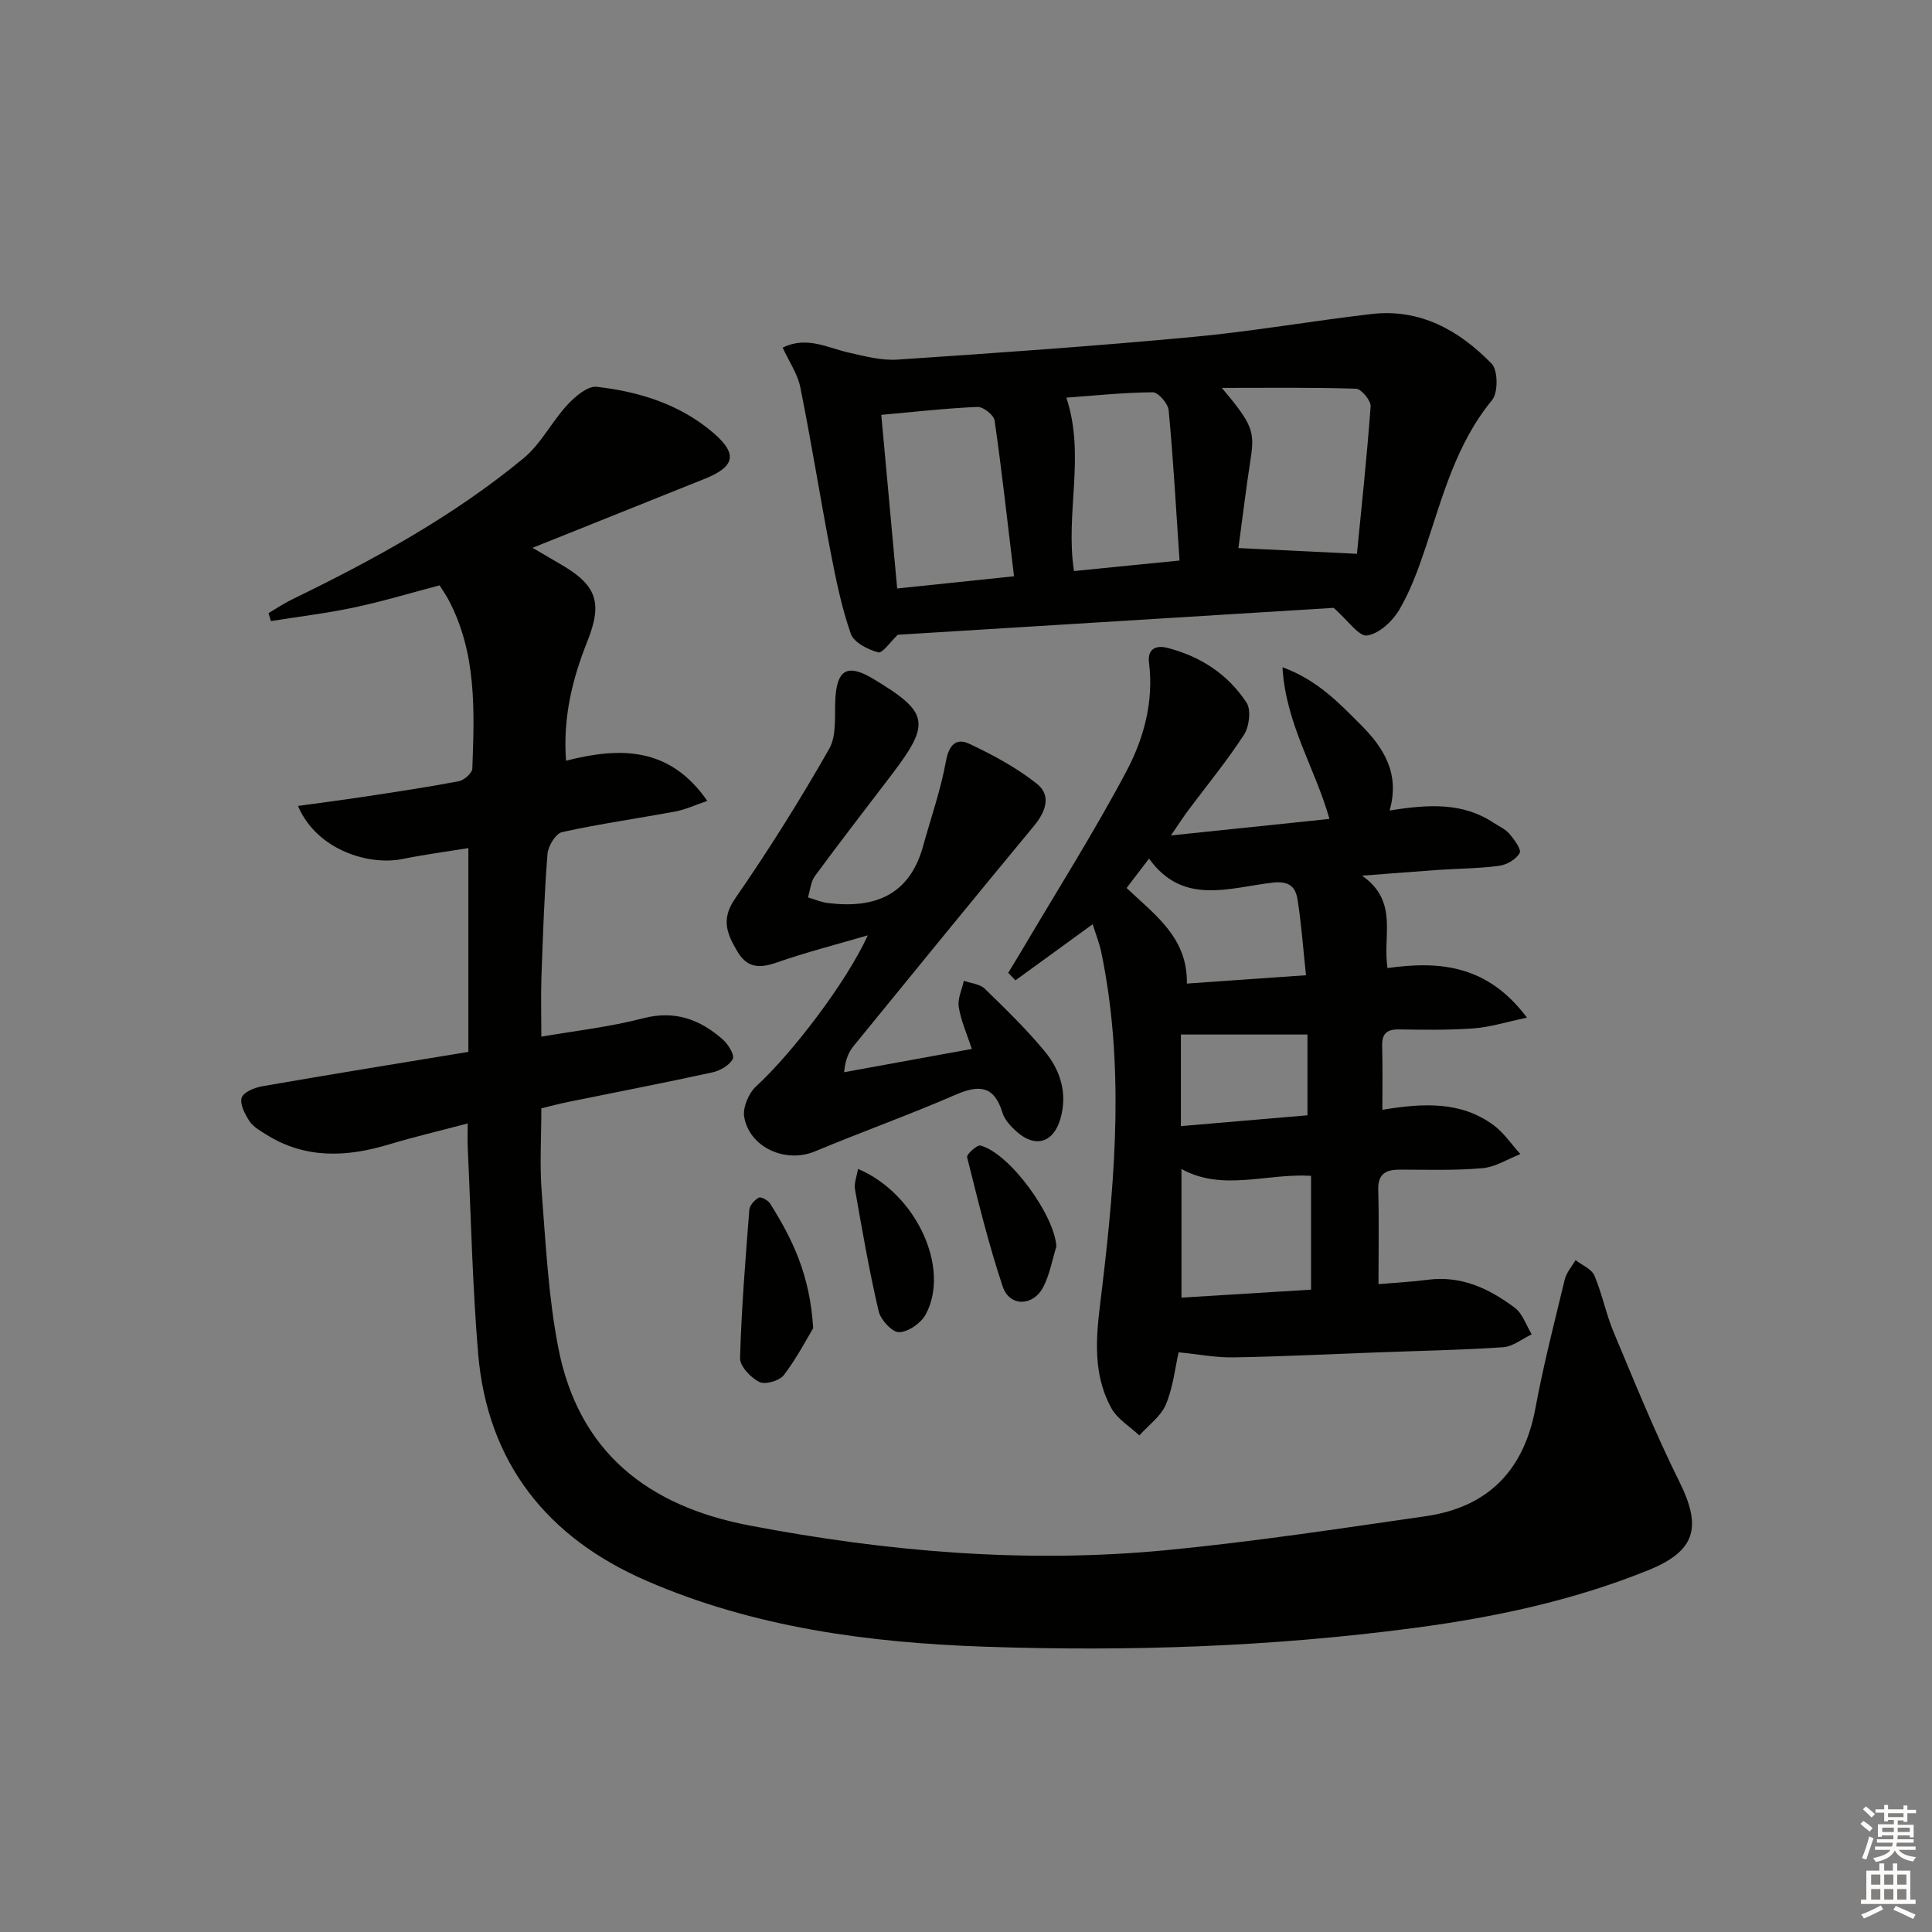 <svg enable-background="new 0 0 400 400" viewBox="0 0 400 400" xmlns="http://www.w3.org/2000/svg"><rect x="0" y="0" width="400" height="400" fill="#808080" stroke="none"/><g fill="#010100"><path d="m96.83 232.6c-5.83 1.54-11.11 2.77-16.29 4.34-8.79 2.65-17.34 3.04-25.45-2.06-1.25-.79-2.69-1.59-3.45-2.77-.93-1.43-2.03-3.52-1.6-4.85.38-1.16 2.7-2.1 4.3-2.37 14.02-2.44 28.07-4.71 42.63-7.11 0-14.22 0-27.94 0-42.19-4.56.74-9.14 1.34-13.65 2.26-6.78 1.38-17.67-1.71-21.63-10.99 4.69-.65 9.18-1.22 13.64-1.9 6.56-1 13.12-1.97 19.64-3.21 1.11-.21 2.79-1.69 2.82-2.63.44-11.98.93-24.01-5.01-35.09-.47-.87-1.05-1.68-1.77-2.84-5.9 1.55-11.74 3.32-17.69 4.58-5.69 1.21-11.49 1.9-17.24 2.82-.16-.55-.33-1.1-.49-1.65 1.6-.94 3.15-1.99 4.81-2.8 16.93-8.23 33.43-17.23 48-29.27 3.6-2.97 5.82-7.54 9.05-11.03 1.6-1.73 4.2-3.97 6.09-3.76 8.82 1.01 17.28 3.63 24.18 9.57 5.07 4.36 4.42 6.99-1.86 9.5-11.54 4.61-23.07 9.25-35.6 14.27 2.46 1.44 4.08 2.4 5.7 3.34 7.56 4.34 8.87 7.93 5.65 16.01-3.11 7.79-5.08 15.75-4.42 24.73 11.14-2.85 21.45-2.95 29.25 8.32-2.62.89-4.55 1.8-6.58 2.18-7.82 1.46-15.72 2.56-23.48 4.28-1.32.29-2.9 2.88-3.03 4.52-.66 8.45-.95 16.94-1.25 25.42-.14 3.95-.02 7.91-.02 12.41 6.9-1.2 14.11-1.99 21.05-3.8 6.59-1.72 11.77.23 16.48 4.35 1.13.98 2.52 3.23 2.11 4.05-.66 1.32-2.62 2.44-4.21 2.79-9.88 2.16-19.8 4.07-29.71 6.09-1.94.39-3.85.9-5.72 1.35 0 5.9-.37 11.7.08 17.43.84 10.75 1.38 21.61 3.43 32.16 4.19 21.51 18.44 32.74 39.5 36.77 28.59 5.47 57.35 7.91 86.33 5.13 17.99-1.73 35.88-4.46 53.77-7.04 12.87-1.86 20.31-9.45 22.7-22.35 1.66-8.96 3.94-17.81 6.08-26.67.35-1.43 1.47-2.67 2.23-4 1.34 1.05 3.31 1.83 3.9 3.2 1.62 3.79 2.4 7.95 4 11.75 4.36 10.38 8.58 20.85 13.59 30.92 4.7 9.45 3.4 14.37-6.47 18.35-15.49 6.26-31.72 9.72-48.2 11.91-29.59 3.94-59.37 4.93-89.16 3.91-23.99-.82-47.74-3.98-70-13.64-20.5-8.89-32.96-24.37-34.87-47.08-1.18-14.07-1.47-28.22-2.14-42.33-.09-1.5-.02-2.97-.02-5.28z"/><path d="m226.23 191.35c-5.84 4.25-10.91 7.94-15.99 11.62-.5-.52-1-1.04-1.5-1.56.95-1.57 1.92-3.12 2.85-4.7 7.25-12.29 14.9-24.37 21.59-36.96 3.63-6.82 5.72-14.48 4.71-22.55-.34-2.72 1.29-3.69 3.73-3.08 6.88 1.73 12.6 5.46 16.46 11.35.99 1.51.57 4.95-.53 6.65-3.52 5.44-7.67 10.46-11.55 15.67-1.06 1.42-2.01 2.91-3.57 5.18 11.44-1.19 21.9-2.28 32.82-3.42-2.98-10.55-9.04-19.63-9.73-31.41 7.33 2.7 11.71 7.42 16.2 11.9 4.75 4.74 8.18 10.13 5.98 17.77 8.07-1.3 15.14-1.71 21.55 2.55 1.1.73 2.42 1.29 3.25 2.26 1 1.18 2.53 3.24 2.13 3.98-.72 1.3-2.65 2.44-4.21 2.65-4.1.56-8.27.56-12.41.84-4.8.33-9.59.72-16.02 1.21 7.69 5.32 4.18 12.57 5.29 19.13 10.85-1.53 20.72-.62 28.86 10.26-4.33.91-7.63 1.97-10.99 2.22-5.14.38-10.33.3-15.49.22-2.59-.04-3.58.91-3.5 3.5.13 4.28.04 8.56.04 13.14 8.4-1.38 16.23-1.84 23.05 3.2 2.14 1.59 3.7 3.96 5.53 5.97-2.61 1.02-5.16 2.68-7.84 2.92-5.63.5-11.32.31-16.98.3-2.92-.01-4.71.73-4.61 4.21.18 6.3.05 12.61.05 19.5 3.45-.3 6.85-.47 10.22-.91 6.94-.91 12.73 1.85 17.99 5.79 1.63 1.22 2.37 3.64 3.52 5.51-1.97.93-3.9 2.53-5.92 2.67-8.79.59-17.62.75-26.43 1.08-9.81.36-19.61.86-29.42 1.02-3.67.06-7.35-.66-11.34-1.05-.72 3.16-1.13 7.21-2.64 10.81-1.04 2.47-3.61 4.29-5.49 6.4-1.96-1.85-4.54-3.37-5.78-5.62-4.42-8.06-2.93-16.6-1.89-25.29 2.76-23.13 4.57-46.34-.28-69.47-.41-1.75-1.08-3.42-1.71-5.46zm45.21 75.66c0-8.28 0-15.86 0-23.57-9.31-.55-18.28 3.29-26.83-1.41v26.63c9.21-.56 17.98-1.1 26.83-1.65zm-1.05-65.1c-.59-5.55-.95-10.62-1.74-15.63-.41-2.61-1.66-3.94-5.17-3.54-8.94 1.03-18.59 4.82-25.58-4.98-1.94 2.54-3.32 4.35-4.65 6.09 5.87 5.59 12.65 10.25 12.48 19.79 8.1-.56 15.82-1.1 24.66-1.73zm-25.9 31.24c9.17-.78 17.67-1.51 26.21-2.24 0-5.83 0-11.06 0-16.72-8.81 0-17.34 0-26.21 0z"/><path d="m162.04 71.97c4.99-2.44 9.23.02 13.64 1.02 3.33.76 6.82 1.69 10.16 1.46 20.4-1.36 40.79-2.79 61.14-4.69 12.38-1.15 24.65-3.32 37.01-4.75 10.07-1.16 18.16 3.42 24.84 10.29 1.33 1.36 1.36 6 .08 7.55-7.46 9.05-10.24 20.02-13.83 30.71-1.47 4.39-3.1 8.84-5.44 12.79-1.39 2.34-4.16 4.87-6.61 5.22-1.7.24-3.91-3.09-6.91-5.72-29.21 1.8-60.02 3.7-90.24 5.57-1.54 1.45-3.17 3.89-4.07 3.64-2.14-.58-5.03-2.05-5.66-3.85-1.9-5.42-3.06-11.14-4.16-16.81-2.19-11.38-4-22.84-6.29-34.2-.56-2.79-2.34-5.35-3.66-8.23zm118.9 42.69c.93-9.55 2.07-20.02 2.83-30.52.09-1.2-1.92-3.62-3.01-3.66-9.1-.3-18.21-.17-27.79-.17 6.32 7.5 6.82 9.01 5.98 14.54-.95 6.18-1.71 12.4-2.55 18.62 7.64.38 15.13.73 24.54 1.19zm-98.48-28.77c1.15 12.53 2.21 24.15 3.29 35.95 8.13-.85 15.98-1.67 24.19-2.53-1.32-10.99-2.5-21.66-4.02-32.27-.16-1.12-2.36-2.84-3.54-2.79-6.58.28-13.13 1.03-19.92 1.64zm61.75 30.16c-.74-10.98-1.3-21.06-2.25-31.11-.13-1.39-2.16-3.73-3.3-3.72-6.05.04-12.1.69-17.88 1.11 3.99 12.04-.28 23.91 1.58 35.9 7.08-.71 14.12-1.41 21.85-2.18z"/><path d="m179.67 193.65c-6.68 1.96-12.91 3.54-18.96 5.66-3.53 1.23-6.06 1.06-8.05-2.33-2.1-3.56-3.46-6.59-.51-10.87 6.95-10.06 13.48-20.44 19.52-31.06 1.64-2.87 1.06-7.07 1.3-10.67.38-5.63 2.46-6.87 7.29-4.15.15.08.28.17.43.26 11.62 6.95 12.07 9.18 4.01 19.78-5.34 7.02-10.75 13.99-15.97 21.09-.88 1.19-.99 2.94-1.45 4.44 1.37.4 2.72.99 4.12 1.16 9.6 1.2 16.89-1.55 19.71-11.76 1.62-5.86 3.66-11.65 4.74-17.61.61-3.39 2.14-4.87 4.83-3.6 4.88 2.3 9.75 4.92 13.96 8.25 3.09 2.44 1.89 5.79-.58 8.77-12.52 15.11-24.91 30.32-37.31 45.53-1.01 1.24-1.71 2.72-1.99 5.45 8.7-1.58 17.4-3.17 26.45-4.82-1.01-3.07-2.25-5.81-2.71-8.67-.28-1.71.66-3.62 1.06-5.44 1.46.53 3.3.66 4.32 1.64 4.29 4.16 8.59 8.35 12.4 12.94 3.29 3.97 4.78 8.78 3.26 14.01-1.44 4.97-5.22 6.08-9.06 2.64-1.21-1.08-2.49-2.45-2.94-3.94-1.73-5.66-4.89-5.79-9.76-3.67-9.57 4.16-19.42 7.68-29.05 11.7-5.99 2.51-13.53-.72-14.65-7.13-.34-1.95.93-4.92 2.47-6.34 7.39-6.78 18.63-21.43 23.12-31.26z"/><path d="m168.36 274.99c-1.31 2.17-3.39 6.19-6.09 9.73-.9 1.17-3.86 2.01-5.07 1.4-1.77-.89-4.02-3.25-3.98-4.93.29-10.25 1.12-20.48 1.92-30.71.07-.92 1.08-2.05 1.96-2.52.45-.24 1.9.53 2.33 1.21 4.54 7.19 8.28 14.71 8.93 25.82z"/><path d="m177.64 242.01c12.08 5.09 19.19 20.59 14.01 30.14-.97 1.79-3.59 3.62-5.5 3.67-1.41.04-3.81-2.55-4.23-4.32-1.95-8.35-3.42-16.81-4.9-25.26-.23-1.28.38-2.71.62-4.23z"/><path d="m218.71 258.08c-.88 2.82-1.38 5.83-2.72 8.4-2.12 4.04-6.98 4.09-8.39-.11-2.93-8.77-5.12-17.8-7.37-26.78-.15-.59 2.08-2.62 2.77-2.42 6.19 1.71 15.37 14.53 15.71 20.91z"/></g><path d="m385.2 377.6.6-.6c.6.4 1.3.9 1.9 1.5l-.6.7c-.8-.6-1.4-1.1-1.9-1.6zm.3 7.1c.6-1.4 1.1-2.9 1.5-4.5.3.1.6.3.9.4-.5 1.4-1 2.9-1.5 4.4zm.2-10.1.6-.6c.7.5 1.3 1.1 1.9 1.6l-.7.7c-.6-.6-1.2-1.2-1.8-1.7zm8.4-.8h.8v.9h1.8v.7h-1.8v1.8h-.8v-.3h-1.2v.9h3.3v2.6h-.8v-.4h-2.5c0 .3 0 .6-.1.8h3.4v.7h-3.5c0 .3-.1.6-.1.8h4v.7h-3.5c.7.9 1.9 1.3 3.6 1.5-.2.2-.4.5-.6.9-1.9-.3-3.2-1.1-3.8-2.3-.5 1.1-1.8 2-3.9 2.4-.2-.3-.4-.5-.6-.8 1.9-.4 3.1-.9 3.6-1.7h-3.2v-.7h3.5c.1-.2.1-.5.2-.8h-3.3v-.7h3.4c0-.2 0-.5 0-.8h-2.4v.3h-.8v-2.6h3.3v-.9h-1.2v.3h-.8v-1.8h-1.8v-.7h1.8v-.9h.8v.9h3.2zm-4.4 5.5h2.4c0-.3 0-.6 0-.9h-2.4zm1.2-3.1h3.2v-.8h-3.2zm4.4 2.2h-2.4v.9h2.5v-.9z" fill="#fcfbfa"/><path d="m389.2 385.8h.9v1.5h1.8v-1.5h.9v1.5h2.7v6h1.1v.9h-11.3v-.9h1.1v-6h2.7v-1.5zm.2 8.7.5.8c-1.2.6-2.5 1.3-4 1.9-.2-.3-.3-.6-.6-.8 1.6-.6 3-1.3 4.1-1.9zm-2-4.3h1.9v-2.1h-1.9zm0 3.1h1.9v-2.2h-1.9zm2.7-3.1h1.9v-2.1h-1.9zm0 3.1h1.9v-2.2h-1.9zm2.4 1.3c1.4.6 2.7 1.2 4.1 1.8l-.5.9c-1.5-.7-2.8-1.4-4.1-1.9zm2.2-6.5h-1.9v2.1h1.9zm-1.9 5.2h1.9v-2.2h-1.9z" fill="#fcfbfa"/></svg>